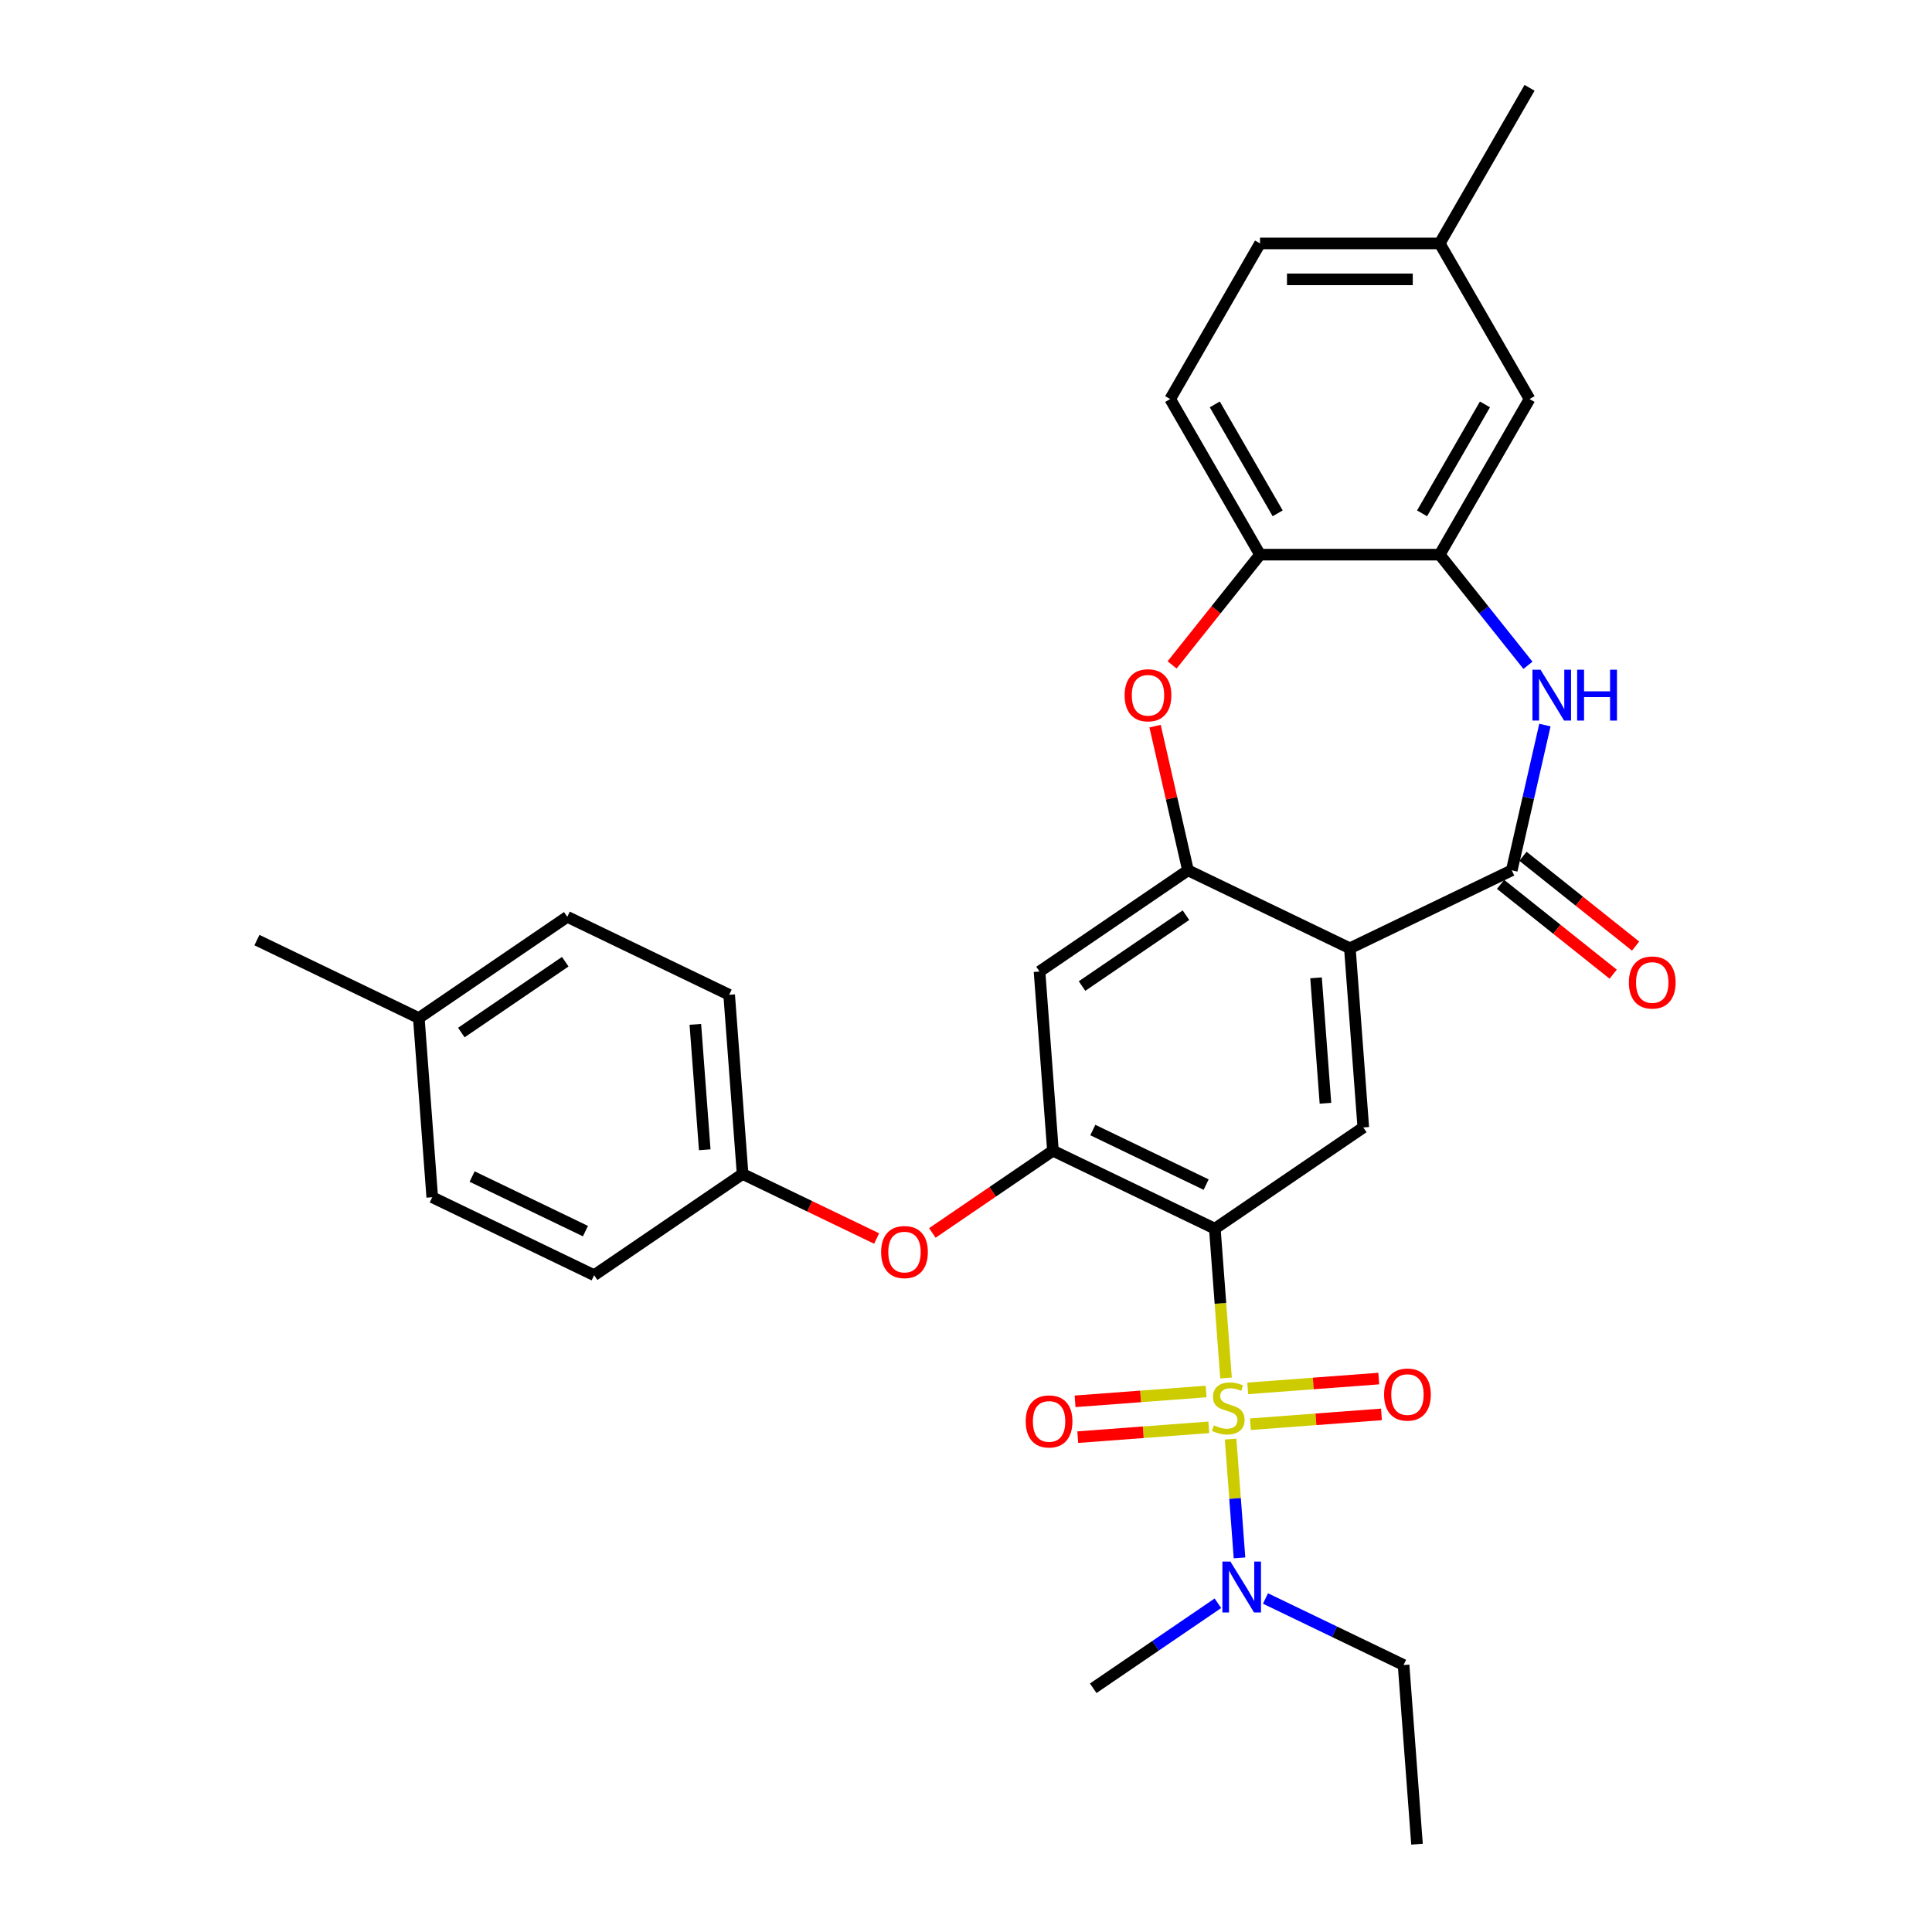 <?xml version='1.0' encoding='iso-8859-1'?>
<svg version='1.1' baseProfile='full'
              xmlns='http://www.w3.org/2000/svg'
                      xmlns:rdkit='http://www.rdkit.org/xml'
                      xmlns:xlink='http://www.w3.org/1999/xlink'
                  xml:space='preserve'
width='1000px' height='1000px' viewBox='0 0 1000 1000'>
<!-- END OF HEADER -->
<rect style='opacity:1.0;fill:#FFFFFF;stroke:none' width='1000' height='1000' x='0' y='0'> </rect>
<path class='bond-0' d='M 634.589,713.247 L 631.693,674.604' style='fill:none;fill-rule:evenodd;stroke:#CCCC00;stroke-width:6px;stroke-linecap:butt;stroke-linejoin:miter;stroke-opacity:1' />
<path class='bond-0' d='M 631.693,674.604 L 628.797,635.96' style='fill:none;fill-rule:evenodd;stroke:#000000;stroke-width:6px;stroke-linecap:butt;stroke-linejoin:miter;stroke-opacity:1' />
<path class='bond-11' d='M 636.958,744.868 L 639.262,775.614' style='fill:none;fill-rule:evenodd;stroke:#CCCC00;stroke-width:6px;stroke-linecap:butt;stroke-linejoin:miter;stroke-opacity:1' />
<path class='bond-11' d='M 639.262,775.614 L 641.566,806.359' style='fill:none;fill-rule:evenodd;stroke:#0000FF;stroke-width:6px;stroke-linecap:butt;stroke-linejoin:miter;stroke-opacity:1' />
<path class='bond-12' d='M 647.212,737.172 L 681.126,734.63' style='fill:none;fill-rule:evenodd;stroke:#CCCC00;stroke-width:6px;stroke-linecap:butt;stroke-linejoin:miter;stroke-opacity:1' />
<path class='bond-12' d='M 681.126,734.63 L 715.041,732.089' style='fill:none;fill-rule:evenodd;stroke:#FF0000;stroke-width:6px;stroke-linecap:butt;stroke-linejoin:miter;stroke-opacity:1' />
<path class='bond-12' d='M 645.822,718.623 L 679.736,716.081' style='fill:none;fill-rule:evenodd;stroke:#CCCC00;stroke-width:6px;stroke-linecap:butt;stroke-linejoin:miter;stroke-opacity:1' />
<path class='bond-12' d='M 679.736,716.081 L 713.65,713.54' style='fill:none;fill-rule:evenodd;stroke:#FF0000;stroke-width:6px;stroke-linecap:butt;stroke-linejoin:miter;stroke-opacity:1' />
<path class='bond-13' d='M 624.282,720.237 L 590.368,722.779' style='fill:none;fill-rule:evenodd;stroke:#CCCC00;stroke-width:6px;stroke-linecap:butt;stroke-linejoin:miter;stroke-opacity:1' />
<path class='bond-13' d='M 590.368,722.779 L 556.454,725.32' style='fill:none;fill-rule:evenodd;stroke:#FF0000;stroke-width:6px;stroke-linecap:butt;stroke-linejoin:miter;stroke-opacity:1' />
<path class='bond-13' d='M 625.672,738.786 L 591.758,741.327' style='fill:none;fill-rule:evenodd;stroke:#CCCC00;stroke-width:6px;stroke-linecap:butt;stroke-linejoin:miter;stroke-opacity:1' />
<path class='bond-13' d='M 591.758,741.327 L 557.844,743.869' style='fill:none;fill-rule:evenodd;stroke:#FF0000;stroke-width:6px;stroke-linecap:butt;stroke-linejoin:miter;stroke-opacity:1' />
<path class='bond-5' d='M 628.797,635.96 L 545.003,595.607' style='fill:none;fill-rule:evenodd;stroke:#000000;stroke-width:6px;stroke-linecap:butt;stroke-linejoin:miter;stroke-opacity:1' />
<path class='bond-5' d='M 624.298,613.149 L 565.643,584.902' style='fill:none;fill-rule:evenodd;stroke:#000000;stroke-width:6px;stroke-linecap:butt;stroke-linejoin:miter;stroke-opacity:1' />
<path class='bond-6' d='M 628.797,635.96 L 705.64,583.569' style='fill:none;fill-rule:evenodd;stroke:#000000;stroke-width:6px;stroke-linecap:butt;stroke-linejoin:miter;stroke-opacity:1' />
<path class='bond-1' d='M 698.69,490.825 L 705.64,583.569' style='fill:none;fill-rule:evenodd;stroke:#000000;stroke-width:6px;stroke-linecap:butt;stroke-linejoin:miter;stroke-opacity:1' />
<path class='bond-1' d='M 681.184,506.127 L 686.049,571.048' style='fill:none;fill-rule:evenodd;stroke:#000000;stroke-width:6px;stroke-linecap:butt;stroke-linejoin:miter;stroke-opacity:1' />
<path class='bond-2' d='M 698.69,490.825 L 782.484,450.472' style='fill:none;fill-rule:evenodd;stroke:#000000;stroke-width:6px;stroke-linecap:butt;stroke-linejoin:miter;stroke-opacity:1' />
<path class='bond-3' d='M 698.69,490.825 L 614.896,450.472' style='fill:none;fill-rule:evenodd;stroke:#000000;stroke-width:6px;stroke-linecap:butt;stroke-linejoin:miter;stroke-opacity:1' />
<path class='bond-4' d='M 782.484,450.472 L 791.064,412.883' style='fill:none;fill-rule:evenodd;stroke:#000000;stroke-width:6px;stroke-linecap:butt;stroke-linejoin:miter;stroke-opacity:1' />
<path class='bond-4' d='M 791.064,412.883 L 799.643,375.294' style='fill:none;fill-rule:evenodd;stroke:#0000FF;stroke-width:6px;stroke-linecap:butt;stroke-linejoin:miter;stroke-opacity:1' />
<path class='bond-15' d='M 776.685,457.744 L 805.834,480.989' style='fill:none;fill-rule:evenodd;stroke:#000000;stroke-width:6px;stroke-linecap:butt;stroke-linejoin:miter;stroke-opacity:1' />
<path class='bond-15' d='M 805.834,480.989 L 834.983,504.235' style='fill:none;fill-rule:evenodd;stroke:#FF0000;stroke-width:6px;stroke-linecap:butt;stroke-linejoin:miter;stroke-opacity:1' />
<path class='bond-15' d='M 788.283,443.201 L 817.432,466.446' style='fill:none;fill-rule:evenodd;stroke:#000000;stroke-width:6px;stroke-linecap:butt;stroke-linejoin:miter;stroke-opacity:1' />
<path class='bond-15' d='M 817.432,466.446 L 846.581,489.692' style='fill:none;fill-rule:evenodd;stroke:#FF0000;stroke-width:6px;stroke-linecap:butt;stroke-linejoin:miter;stroke-opacity:1' />
<path class='bond-7' d='M 614.896,450.472 L 606.381,413.162' style='fill:none;fill-rule:evenodd;stroke:#000000;stroke-width:6px;stroke-linecap:butt;stroke-linejoin:miter;stroke-opacity:1' />
<path class='bond-7' d='M 606.381,413.162 L 597.865,375.852' style='fill:none;fill-rule:evenodd;stroke:#FF0000;stroke-width:6px;stroke-linecap:butt;stroke-linejoin:miter;stroke-opacity:1' />
<path class='bond-31' d='M 614.896,450.472 L 538.053,502.863' style='fill:none;fill-rule:evenodd;stroke:#000000;stroke-width:6px;stroke-linecap:butt;stroke-linejoin:miter;stroke-opacity:1' />
<path class='bond-31' d='M 613.848,473.7 L 560.058,510.373' style='fill:none;fill-rule:evenodd;stroke:#000000;stroke-width:6px;stroke-linecap:butt;stroke-linejoin:miter;stroke-opacity:1' />
<path class='bond-8' d='M 790.866,344.359 L 768.029,315.723' style='fill:none;fill-rule:evenodd;stroke:#0000FF;stroke-width:6px;stroke-linecap:butt;stroke-linejoin:miter;stroke-opacity:1' />
<path class='bond-8' d='M 768.029,315.723 L 745.192,287.086' style='fill:none;fill-rule:evenodd;stroke:#000000;stroke-width:6px;stroke-linecap:butt;stroke-linejoin:miter;stroke-opacity:1' />
<path class='bond-9' d='M 545.003,595.607 L 538.053,502.863' style='fill:none;fill-rule:evenodd;stroke:#000000;stroke-width:6px;stroke-linecap:butt;stroke-linejoin:miter;stroke-opacity:1' />
<path class='bond-14' d='M 545.003,595.607 L 513.789,616.889' style='fill:none;fill-rule:evenodd;stroke:#000000;stroke-width:6px;stroke-linecap:butt;stroke-linejoin:miter;stroke-opacity:1' />
<path class='bond-14' d='M 513.789,616.889 L 482.575,638.17' style='fill:none;fill-rule:evenodd;stroke:#FF0000;stroke-width:6px;stroke-linecap:butt;stroke-linejoin:miter;stroke-opacity:1' />
<path class='bond-10' d='M 606.676,344.157 L 629.432,315.621' style='fill:none;fill-rule:evenodd;stroke:#FF0000;stroke-width:6px;stroke-linecap:butt;stroke-linejoin:miter;stroke-opacity:1' />
<path class='bond-10' d='M 629.432,315.621 L 652.188,287.086' style='fill:none;fill-rule:evenodd;stroke:#000000;stroke-width:6px;stroke-linecap:butt;stroke-linejoin:miter;stroke-opacity:1' />
<path class='bond-16' d='M 745.192,287.086 L 791.694,206.542' style='fill:none;fill-rule:evenodd;stroke:#000000;stroke-width:6px;stroke-linecap:butt;stroke-linejoin:miter;stroke-opacity:1' />
<path class='bond-16' d='M 736.059,265.704 L 768.61,209.324' style='fill:none;fill-rule:evenodd;stroke:#000000;stroke-width:6px;stroke-linecap:butt;stroke-linejoin:miter;stroke-opacity:1' />
<path class='bond-32' d='M 745.192,287.086 L 652.188,287.086' style='fill:none;fill-rule:evenodd;stroke:#000000;stroke-width:6px;stroke-linecap:butt;stroke-linejoin:miter;stroke-opacity:1' />
<path class='bond-17' d='M 652.188,287.086 L 605.686,206.542' style='fill:none;fill-rule:evenodd;stroke:#000000;stroke-width:6px;stroke-linecap:butt;stroke-linejoin:miter;stroke-opacity:1' />
<path class='bond-17' d='M 661.322,265.704 L 628.77,209.324' style='fill:none;fill-rule:evenodd;stroke:#000000;stroke-width:6px;stroke-linecap:butt;stroke-linejoin:miter;stroke-opacity:1' />
<path class='bond-26' d='M 655.011,827.378 L 690.751,844.59' style='fill:none;fill-rule:evenodd;stroke:#0000FF;stroke-width:6px;stroke-linecap:butt;stroke-linejoin:miter;stroke-opacity:1' />
<path class='bond-26' d='M 690.751,844.59 L 726.491,861.801' style='fill:none;fill-rule:evenodd;stroke:#000000;stroke-width:6px;stroke-linecap:butt;stroke-linejoin:miter;stroke-opacity:1' />
<path class='bond-27' d='M 630.384,829.844 L 598.119,851.842' style='fill:none;fill-rule:evenodd;stroke:#0000FF;stroke-width:6px;stroke-linecap:butt;stroke-linejoin:miter;stroke-opacity:1' />
<path class='bond-27' d='M 598.119,851.842 L 565.854,873.84' style='fill:none;fill-rule:evenodd;stroke:#000000;stroke-width:6px;stroke-linecap:butt;stroke-linejoin:miter;stroke-opacity:1' />
<path class='bond-18' d='M 453.744,641.056 L 419.055,624.351' style='fill:none;fill-rule:evenodd;stroke:#FF0000;stroke-width:6px;stroke-linecap:butt;stroke-linejoin:miter;stroke-opacity:1' />
<path class='bond-18' d='M 419.055,624.351 L 384.366,607.645' style='fill:none;fill-rule:evenodd;stroke:#000000;stroke-width:6px;stroke-linecap:butt;stroke-linejoin:miter;stroke-opacity:1' />
<path class='bond-19' d='M 791.694,206.542 L 745.192,125.998' style='fill:none;fill-rule:evenodd;stroke:#000000;stroke-width:6px;stroke-linecap:butt;stroke-linejoin:miter;stroke-opacity:1' />
<path class='bond-20' d='M 605.686,206.542 L 652.188,125.998' style='fill:none;fill-rule:evenodd;stroke:#000000;stroke-width:6px;stroke-linecap:butt;stroke-linejoin:miter;stroke-opacity:1' />
<path class='bond-22' d='M 384.366,607.645 L 307.522,660.037' style='fill:none;fill-rule:evenodd;stroke:#000000;stroke-width:6px;stroke-linecap:butt;stroke-linejoin:miter;stroke-opacity:1' />
<path class='bond-23' d='M 384.366,607.645 L 377.415,514.901' style='fill:none;fill-rule:evenodd;stroke:#000000;stroke-width:6px;stroke-linecap:butt;stroke-linejoin:miter;stroke-opacity:1' />
<path class='bond-23' d='M 364.774,595.124 L 359.909,530.203' style='fill:none;fill-rule:evenodd;stroke:#000000;stroke-width:6px;stroke-linecap:butt;stroke-linejoin:miter;stroke-opacity:1' />
<path class='bond-28' d='M 745.192,125.998 L 791.694,45.455' style='fill:none;fill-rule:evenodd;stroke:#000000;stroke-width:6px;stroke-linecap:butt;stroke-linejoin:miter;stroke-opacity:1' />
<path class='bond-34' d='M 745.192,125.998 L 652.188,125.998' style='fill:none;fill-rule:evenodd;stroke:#000000;stroke-width:6px;stroke-linecap:butt;stroke-linejoin:miter;stroke-opacity:1' />
<path class='bond-34' d='M 731.242,144.599 L 666.139,144.599' style='fill:none;fill-rule:evenodd;stroke:#000000;stroke-width:6px;stroke-linecap:butt;stroke-linejoin:miter;stroke-opacity:1' />
<path class='bond-21' d='M 216.778,526.939 L 293.622,474.548' style='fill:none;fill-rule:evenodd;stroke:#000000;stroke-width:6px;stroke-linecap:butt;stroke-linejoin:miter;stroke-opacity:1' />
<path class='bond-21' d='M 238.783,534.45 L 292.573,497.776' style='fill:none;fill-rule:evenodd;stroke:#000000;stroke-width:6px;stroke-linecap:butt;stroke-linejoin:miter;stroke-opacity:1' />
<path class='bond-29' d='M 216.778,526.939 L 132.984,486.587' style='fill:none;fill-rule:evenodd;stroke:#000000;stroke-width:6px;stroke-linecap:butt;stroke-linejoin:miter;stroke-opacity:1' />
<path class='bond-33' d='M 216.778,526.939 L 223.728,619.684' style='fill:none;fill-rule:evenodd;stroke:#000000;stroke-width:6px;stroke-linecap:butt;stroke-linejoin:miter;stroke-opacity:1' />
<path class='bond-24' d='M 307.522,660.037 L 223.728,619.684' style='fill:none;fill-rule:evenodd;stroke:#000000;stroke-width:6px;stroke-linecap:butt;stroke-linejoin:miter;stroke-opacity:1' />
<path class='bond-24' d='M 303.024,637.225 L 244.368,608.978' style='fill:none;fill-rule:evenodd;stroke:#000000;stroke-width:6px;stroke-linecap:butt;stroke-linejoin:miter;stroke-opacity:1' />
<path class='bond-25' d='M 377.415,514.901 L 293.622,474.548' style='fill:none;fill-rule:evenodd;stroke:#000000;stroke-width:6px;stroke-linecap:butt;stroke-linejoin:miter;stroke-opacity:1' />
<path class='bond-30' d='M 726.491,861.801 L 733.441,954.545' style='fill:none;fill-rule:evenodd;stroke:#000000;stroke-width:6px;stroke-linecap:butt;stroke-linejoin:miter;stroke-opacity:1' />
<path  class='atom-0' d='M 628.307 737.744
Q 628.604 737.856, 629.832 738.377
Q 631.06 738.898, 632.399 739.232
Q 633.775 739.53, 635.115 739.53
Q 637.607 739.53, 639.058 738.34
Q 640.509 737.112, 640.509 734.991
Q 640.509 733.541, 639.765 732.648
Q 639.058 731.755, 637.942 731.271
Q 636.826 730.788, 634.966 730.23
Q 632.622 729.523, 631.208 728.853
Q 629.832 728.184, 628.828 726.77
Q 627.86 725.356, 627.86 722.975
Q 627.86 719.664, 630.092 717.618
Q 632.362 715.572, 636.826 715.572
Q 639.876 715.572, 643.336 717.023
L 642.481 719.888
Q 639.318 718.586, 636.938 718.586
Q 634.371 718.586, 632.957 719.664
Q 631.543 720.706, 631.58 722.529
Q 631.58 723.943, 632.287 724.798
Q 633.031 725.654, 634.073 726.137
Q 635.152 726.621, 636.938 727.179
Q 639.318 727.923, 640.732 728.667
Q 642.146 729.411, 643.15 730.936
Q 644.192 732.425, 644.192 734.991
Q 644.192 738.637, 641.737 740.609
Q 639.318 742.543, 635.263 742.543
Q 632.92 742.543, 631.134 742.023
Q 629.386 741.539, 627.302 740.683
L 628.307 737.744
' fill='#CCCC00'/>
<path  class='atom-5' d='M 797.357 346.63
L 805.988 360.581
Q 806.844 361.958, 808.22 364.45
Q 809.597 366.943, 809.671 367.091
L 809.671 346.63
L 813.168 346.63
L 813.168 372.969
L 809.56 372.969
L 800.296 357.717
Q 799.217 355.931, 798.064 353.885
Q 796.948 351.839, 796.613 351.206
L 796.613 372.969
L 793.191 372.969
L 793.191 346.63
L 797.357 346.63
' fill='#0000FF'/>
<path  class='atom-5' d='M 816.33 346.63
L 819.902 346.63
L 819.902 357.828
L 833.369 357.828
L 833.369 346.63
L 836.94 346.63
L 836.94 372.969
L 833.369 372.969
L 833.369 360.804
L 819.902 360.804
L 819.902 372.969
L 816.33 372.969
L 816.33 346.63
' fill='#0000FF'/>
<path  class='atom-8' d='M 582.111 359.874
Q 582.111 353.55, 585.235 350.016
Q 588.36 346.482, 594.201 346.482
Q 600.042 346.482, 603.167 350.016
Q 606.292 353.55, 606.292 359.874
Q 606.292 366.273, 603.129 369.919
Q 599.967 373.527, 594.201 373.527
Q 588.398 373.527, 585.235 369.919
Q 582.111 366.31, 582.111 359.874
M 594.201 370.551
Q 598.219 370.551, 600.377 367.873
Q 602.571 365.157, 602.571 359.874
Q 602.571 354.703, 600.377 352.099
Q 598.219 349.458, 594.201 349.458
Q 590.183 349.458, 587.988 352.062
Q 585.831 354.666, 585.831 359.874
Q 585.831 365.194, 587.988 367.873
Q 590.183 370.551, 594.201 370.551
' fill='#FF0000'/>
<path  class='atom-12' d='M 636.875 808.279
L 645.506 822.23
Q 646.362 823.606, 647.738 826.099
Q 649.115 828.591, 649.189 828.74
L 649.189 808.279
L 652.686 808.279
L 652.686 834.618
L 649.077 834.618
L 639.814 819.365
Q 638.735 817.579, 637.582 815.533
Q 636.466 813.487, 636.131 812.855
L 636.131 834.618
L 632.709 834.618
L 632.709 808.279
L 636.875 808.279
' fill='#0000FF'/>
<path  class='atom-13' d='M 716.401 721.829
Q 716.401 715.504, 719.526 711.97
Q 722.65 708.436, 728.491 708.436
Q 734.332 708.436, 737.457 711.97
Q 740.582 715.504, 740.582 721.829
Q 740.582 728.227, 737.42 731.873
Q 734.257 735.482, 728.491 735.482
Q 722.688 735.482, 719.526 731.873
Q 716.401 728.264, 716.401 721.829
M 728.491 732.505
Q 732.509 732.505, 734.667 729.827
Q 736.862 727.111, 736.862 721.829
Q 736.862 716.658, 734.667 714.053
Q 732.509 711.412, 728.491 711.412
Q 724.473 711.412, 722.278 714.016
Q 720.121 716.62, 720.121 721.829
Q 720.121 727.148, 722.278 729.827
Q 724.473 732.505, 728.491 732.505
' fill='#FF0000'/>
<path  class='atom-14' d='M 530.912 735.729
Q 530.912 729.405, 534.037 725.871
Q 537.162 722.336, 543.003 722.336
Q 548.844 722.336, 551.969 725.871
Q 555.094 729.405, 555.094 735.729
Q 555.094 742.128, 551.931 745.773
Q 548.769 749.382, 543.003 749.382
Q 537.2 749.382, 534.037 745.773
Q 530.912 742.165, 530.912 735.729
M 543.003 746.406
Q 547.021 746.406, 549.178 743.727
Q 551.373 741.012, 551.373 735.729
Q 551.373 730.558, 549.178 727.954
Q 547.021 725.313, 543.003 725.313
Q 538.985 725.313, 536.79 727.917
Q 534.633 730.521, 534.633 735.729
Q 534.633 741.049, 536.79 743.727
Q 538.985 746.406, 543.003 746.406
' fill='#FF0000'/>
<path  class='atom-15' d='M 456.069 648.073
Q 456.069 641.749, 459.194 638.214
Q 462.319 634.68, 468.159 634.68
Q 474 634.68, 477.125 638.214
Q 480.25 641.749, 480.25 648.073
Q 480.25 654.472, 477.088 658.117
Q 473.926 661.726, 468.159 661.726
Q 462.356 661.726, 459.194 658.117
Q 456.069 654.509, 456.069 648.073
M 468.159 658.75
Q 472.177 658.75, 474.335 656.071
Q 476.53 653.355, 476.53 648.073
Q 476.53 642.902, 474.335 640.298
Q 472.177 637.656, 468.159 637.656
Q 464.142 637.656, 461.947 640.26
Q 459.789 642.865, 459.789 648.073
Q 459.789 653.393, 461.947 656.071
Q 464.142 658.75, 468.159 658.75
' fill='#FF0000'/>
<path  class='atom-16' d='M 843.107 508.534
Q 843.107 502.209, 846.232 498.675
Q 849.357 495.141, 855.198 495.141
Q 861.038 495.141, 864.163 498.675
Q 867.288 502.209, 867.288 508.534
Q 867.288 514.932, 864.126 518.578
Q 860.964 522.187, 855.198 522.187
Q 849.394 522.187, 846.232 518.578
Q 843.107 514.97, 843.107 508.534
M 855.198 519.211
Q 859.215 519.211, 861.373 516.532
Q 863.568 513.816, 863.568 508.534
Q 863.568 503.363, 861.373 500.759
Q 859.215 498.117, 855.198 498.117
Q 851.18 498.117, 848.985 500.721
Q 846.827 503.325, 846.827 508.534
Q 846.827 513.854, 848.985 516.532
Q 851.18 519.211, 855.198 519.211
' fill='#FF0000'/>
</svg>

